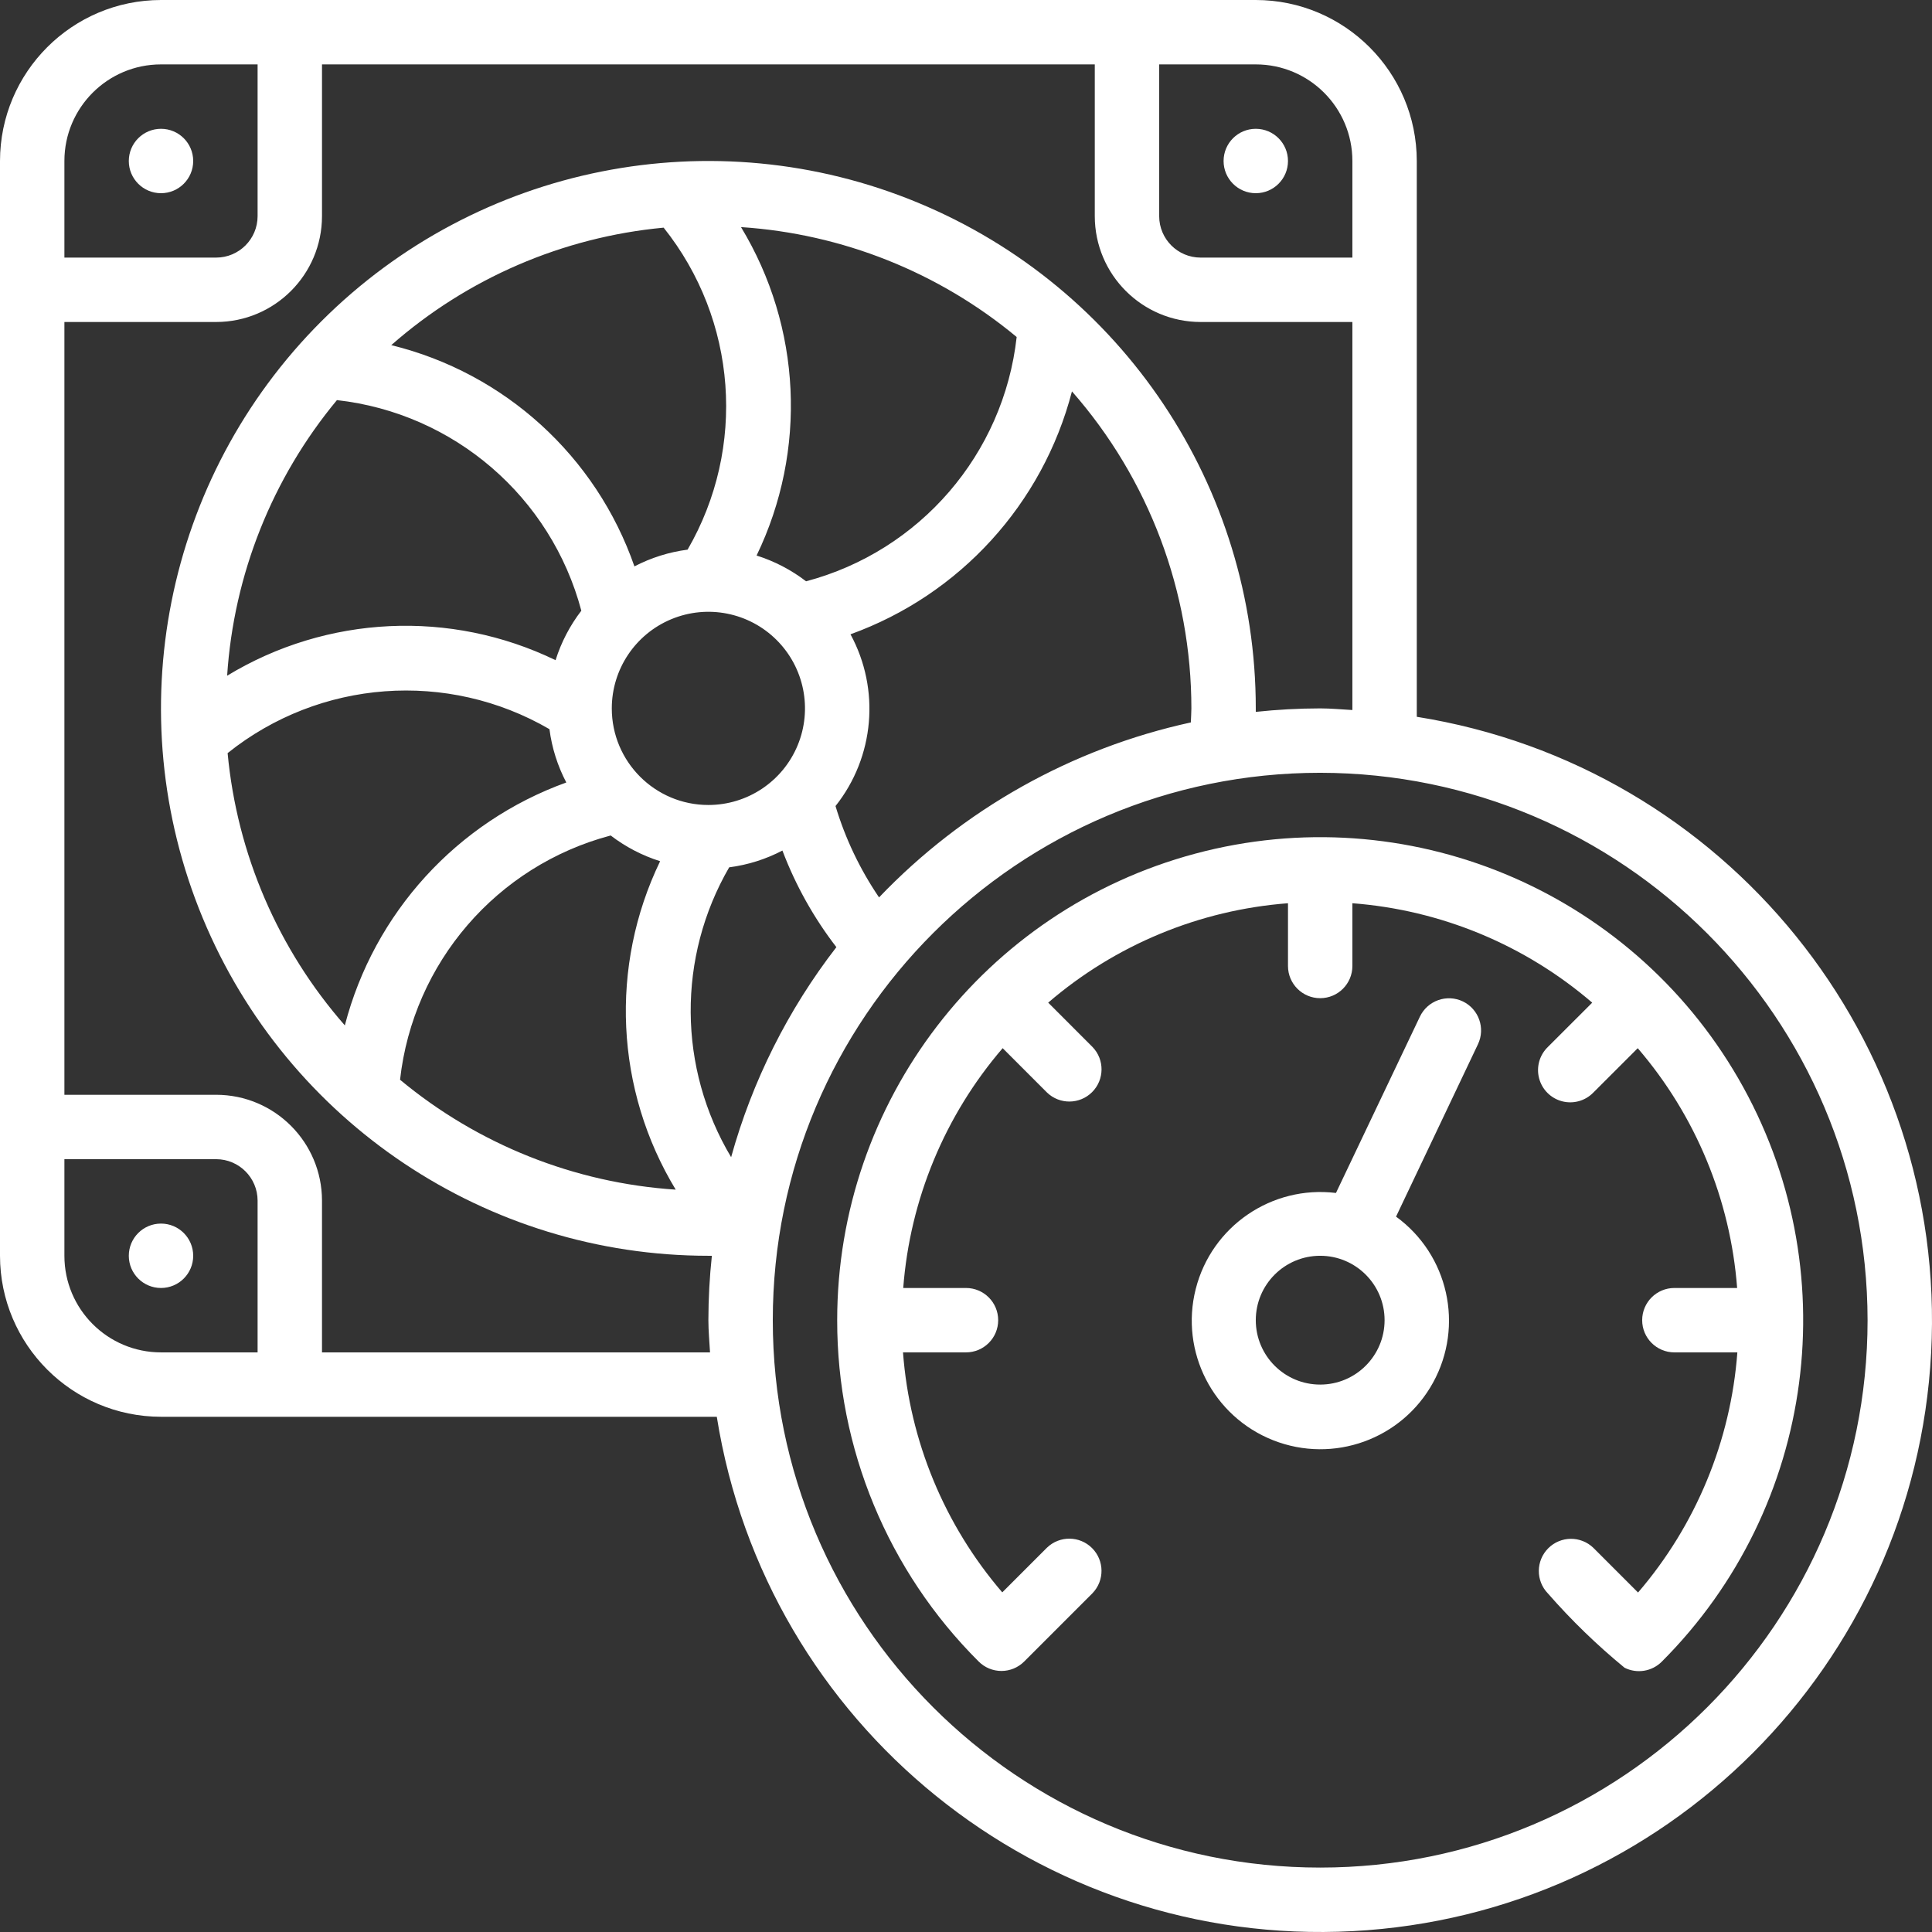 <?xml version="1.0" encoding="UTF-8"?>
<svg xmlns="http://www.w3.org/2000/svg" width="512" height="512" viewBox="0 0 512 512" fill="none">
  <rect x="0" y="0" width="512" height="512" fill="#333333" stroke="none"/>
  <g clip-path="url(#clip0_247_259)">
    <path d="M42.666 375.462H189.958C203 457.321 275.721 516.137 358.498 511.773C441.275 507.409 507.41 441.275 511.773 358.498C516.136 275.721 457.321 203 375.462 189.958V42.666C375.433 19.114 356.347 0.028 332.795 0H42.666C19.114 0.028 0.028 19.114 0 42.666V332.795C0.028 356.347 19.114 375.433 42.666 375.462ZM17.067 332.795V307.196H57.292C63.349 307.205 68.256 312.113 68.266 318.17V358.395H42.666C28.528 358.395 17.067 346.934 17.067 332.795ZM315.584 191.451C284.037 198.33 255.265 214.478 232.957 237.821C227.901 230.386 224.01 222.222 221.42 213.612C231.75 200.608 233.312 182.692 225.388 168.096C254.372 157.631 276.33 133.546 284.079 103.722C304.477 126.954 315.726 156.815 315.729 187.731C315.729 188.993 315.618 190.214 315.584 191.451ZM193.243 229.851C198.17 229.212 202.945 227.707 207.349 225.405C210.83 234.596 215.65 243.222 221.651 251.005C208.831 267.574 199.356 286.479 193.756 306.667C179.651 283.051 179.455 253.645 193.244 229.842L193.243 229.851ZM162.131 187.73C162.131 177.377 168.368 168.042 177.934 164.08C187.499 160.118 198.51 162.308 205.832 169.629C213.154 176.95 215.344 187.961 211.381 197.527C207.419 207.093 198.084 213.33 187.73 213.33C173.593 213.33 162.131 201.869 162.131 187.73ZM213.62 154.05C209.681 151.026 205.241 148.715 200.504 147.223C213.953 119.382 212.399 86.627 196.374 60.184C223.188 61.941 248.759 72.135 269.427 89.308C265.963 120.336 243.798 146.05 213.62 154.05ZM175.87 60.33C195.363 84.75 197.884 118.626 182.218 145.662C177.299 146.302 172.53 147.804 168.13 150.099C157.984 120.889 133.722 98.816 103.687 91.467C123.861 73.735 149.127 62.836 175.87 60.33ZM89.292 106.034C120.318 109.512 146.034 131.668 154.059 161.841C151.032 165.779 148.721 170.218 147.232 174.957C119.4 161.471 86.629 163.019 60.193 179.07C61.949 152.265 72.134 126.701 89.292 106.034ZM145.611 193.243C146.251 198.178 147.762 202.96 150.074 207.366C121.09 217.831 99.132 241.916 91.383 271.74C73.687 251.56 62.817 226.307 60.322 199.583C84.717 180.056 118.607 177.537 145.62 193.243H145.611ZM161.824 221.403C165.763 224.427 170.203 226.738 174.94 228.23C161.491 256.07 163.045 288.826 179.07 315.269C152.256 313.512 126.685 303.318 106.017 286.145C109.486 255.116 131.659 229.406 161.841 221.412L161.824 221.403ZM494.926 349.862C494.926 429.979 429.978 494.927 349.861 494.927C269.744 494.927 204.797 429.979 204.797 349.862C204.797 269.745 269.745 204.797 349.862 204.797C429.942 204.886 494.837 269.782 494.926 349.862ZM349.862 187.73C344.161 187.74 338.464 188.048 332.795 188.652C332.795 188.345 332.795 188.046 332.795 187.73C332.795 129.057 297.452 76.161 243.245 53.708C189.037 31.256 126.642 43.666 85.155 85.155C43.667 126.643 31.256 189.038 53.708 243.245C76.161 297.451 129.057 332.795 187.73 332.795H188.652C188.044 338.464 187.736 344.161 187.73 349.862C187.73 352.746 188.012 355.554 188.165 358.395H85.332V318.17C85.313 302.691 72.77 290.148 57.291 290.129H17.067V85.332H57.292C72.771 85.313 85.314 72.77 85.333 57.291V17.067H290.13V57.292C290.149 72.771 302.692 85.314 318.171 85.333H358.395V188.166C355.553 188.012 352.746 187.73 349.862 187.73ZM358.395 42.666V68.266H318.17C312.113 68.257 307.206 63.349 307.196 57.292V17.067H332.795C346.934 17.067 358.395 28.528 358.395 42.666ZM42.666 17.067H68.266V57.292C68.257 63.349 63.349 68.256 57.292 68.266H17.067V42.666C17.067 28.528 28.528 17.067 42.666 17.067Z" fill="white"></path>
    <path d="M332.796 51.2C337.508 51.2 341.329 47.379 341.329 42.667C341.329 37.954 337.508 34.134 332.796 34.134C328.083 34.134 324.263 37.954 324.263 42.667C324.263 47.379 328.083 51.2 332.796 51.2Z" fill="white"></path>
    <path d="M42.667 51.2C47.379 51.2 51.2 47.379 51.2 42.667C51.2 37.954 47.379 34.134 42.667 34.134C37.954 34.134 34.134 37.954 34.134 42.667C34.134 47.379 37.954 51.2 42.667 51.2Z" fill="white"></path>
    <path d="M42.667 341.329C47.379 341.329 51.2 337.508 51.2 332.796C51.2 328.083 47.379 324.263 42.667 324.263C37.954 324.263 34.134 328.083 34.134 332.796C34.134 337.508 37.954 341.329 42.667 341.329Z" fill="white"></path>
    <path d="M221.864 349.862C221.814 383.802 235.307 416.359 259.351 440.314C260.95 441.918 263.12 442.82 265.384 442.823C267.647 442.823 269.817 441.923 271.417 440.323L289.515 422.224C292.749 418.876 292.703 413.553 289.411 410.262C286.12 406.971 280.798 406.925 277.45 410.158L265.614 421.994C250.282 404.146 241.063 381.86 239.306 358.396H255.997C260.71 358.396 264.53 354.575 264.53 349.863C264.53 345.15 260.709 341.33 255.997 341.33H239.366C241.152 317.879 250.385 295.611 265.717 277.775L277.459 289.525C280.807 292.759 286.13 292.713 289.42 289.421C292.712 286.129 292.758 280.807 289.524 277.459L277.783 265.709C295.615 250.38 317.881 241.151 341.33 239.368V255.997C341.33 260.71 345.151 264.529 349.863 264.529C354.576 264.529 358.396 260.709 358.396 255.997V239.366C381.847 241.152 404.115 250.385 421.951 265.716L410.201 277.458C407.983 279.601 407.093 282.773 407.874 285.757C408.655 288.741 410.985 291.07 413.968 291.851C416.951 292.632 420.124 291.742 422.267 289.524L434.016 277.782C449.347 295.614 458.577 317.88 460.358 341.329H443.727C439.014 341.329 435.194 345.15 435.194 349.862C435.194 354.575 439.015 358.395 443.727 358.395H460.418C458.666 381.875 449.443 404.177 434.101 422.036L422.266 410.2C418.918 406.967 413.595 407.013 410.304 410.304C407.012 413.596 406.966 418.918 410.2 422.266C416.421 429.382 423.22 435.973 430.526 441.969C433.818 443.615 437.793 442.965 440.39 440.356C481.343 399.386 489.674 336.017 460.703 285.854C431.733 235.691 372.682 211.237 316.728 226.233C260.775 241.229 221.867 291.934 221.864 349.862Z" fill="white"></path>
    <path d="M387.664 265.383C385.62 264.409 383.274 264.288 381.14 265.045C379.007 265.802 377.262 267.376 376.289 269.419L354.044 316.148C337.015 314.07 321.095 324.972 316.878 341.601C312.661 358.23 321.462 375.402 337.424 381.689C353.386 387.976 371.532 381.419 379.789 366.381C388.046 351.343 383.838 332.512 369.966 322.419L391.675 276.733C393.689 272.49 391.896 267.418 387.664 265.383ZM349.863 366.928C340.437 366.928 332.796 359.287 332.796 349.861C332.796 340.435 340.437 332.794 349.863 332.794C359.288 332.794 366.929 340.435 366.929 349.861C366.928 359.287 359.287 366.928 349.863 366.928Z" fill="white"></path>
  </g>
  <defs>
    <clipPath id="clip0_247_259">
      <rect width="512" height="512" fill="white"></rect>
    </clipPath>
  </defs>
</svg>
